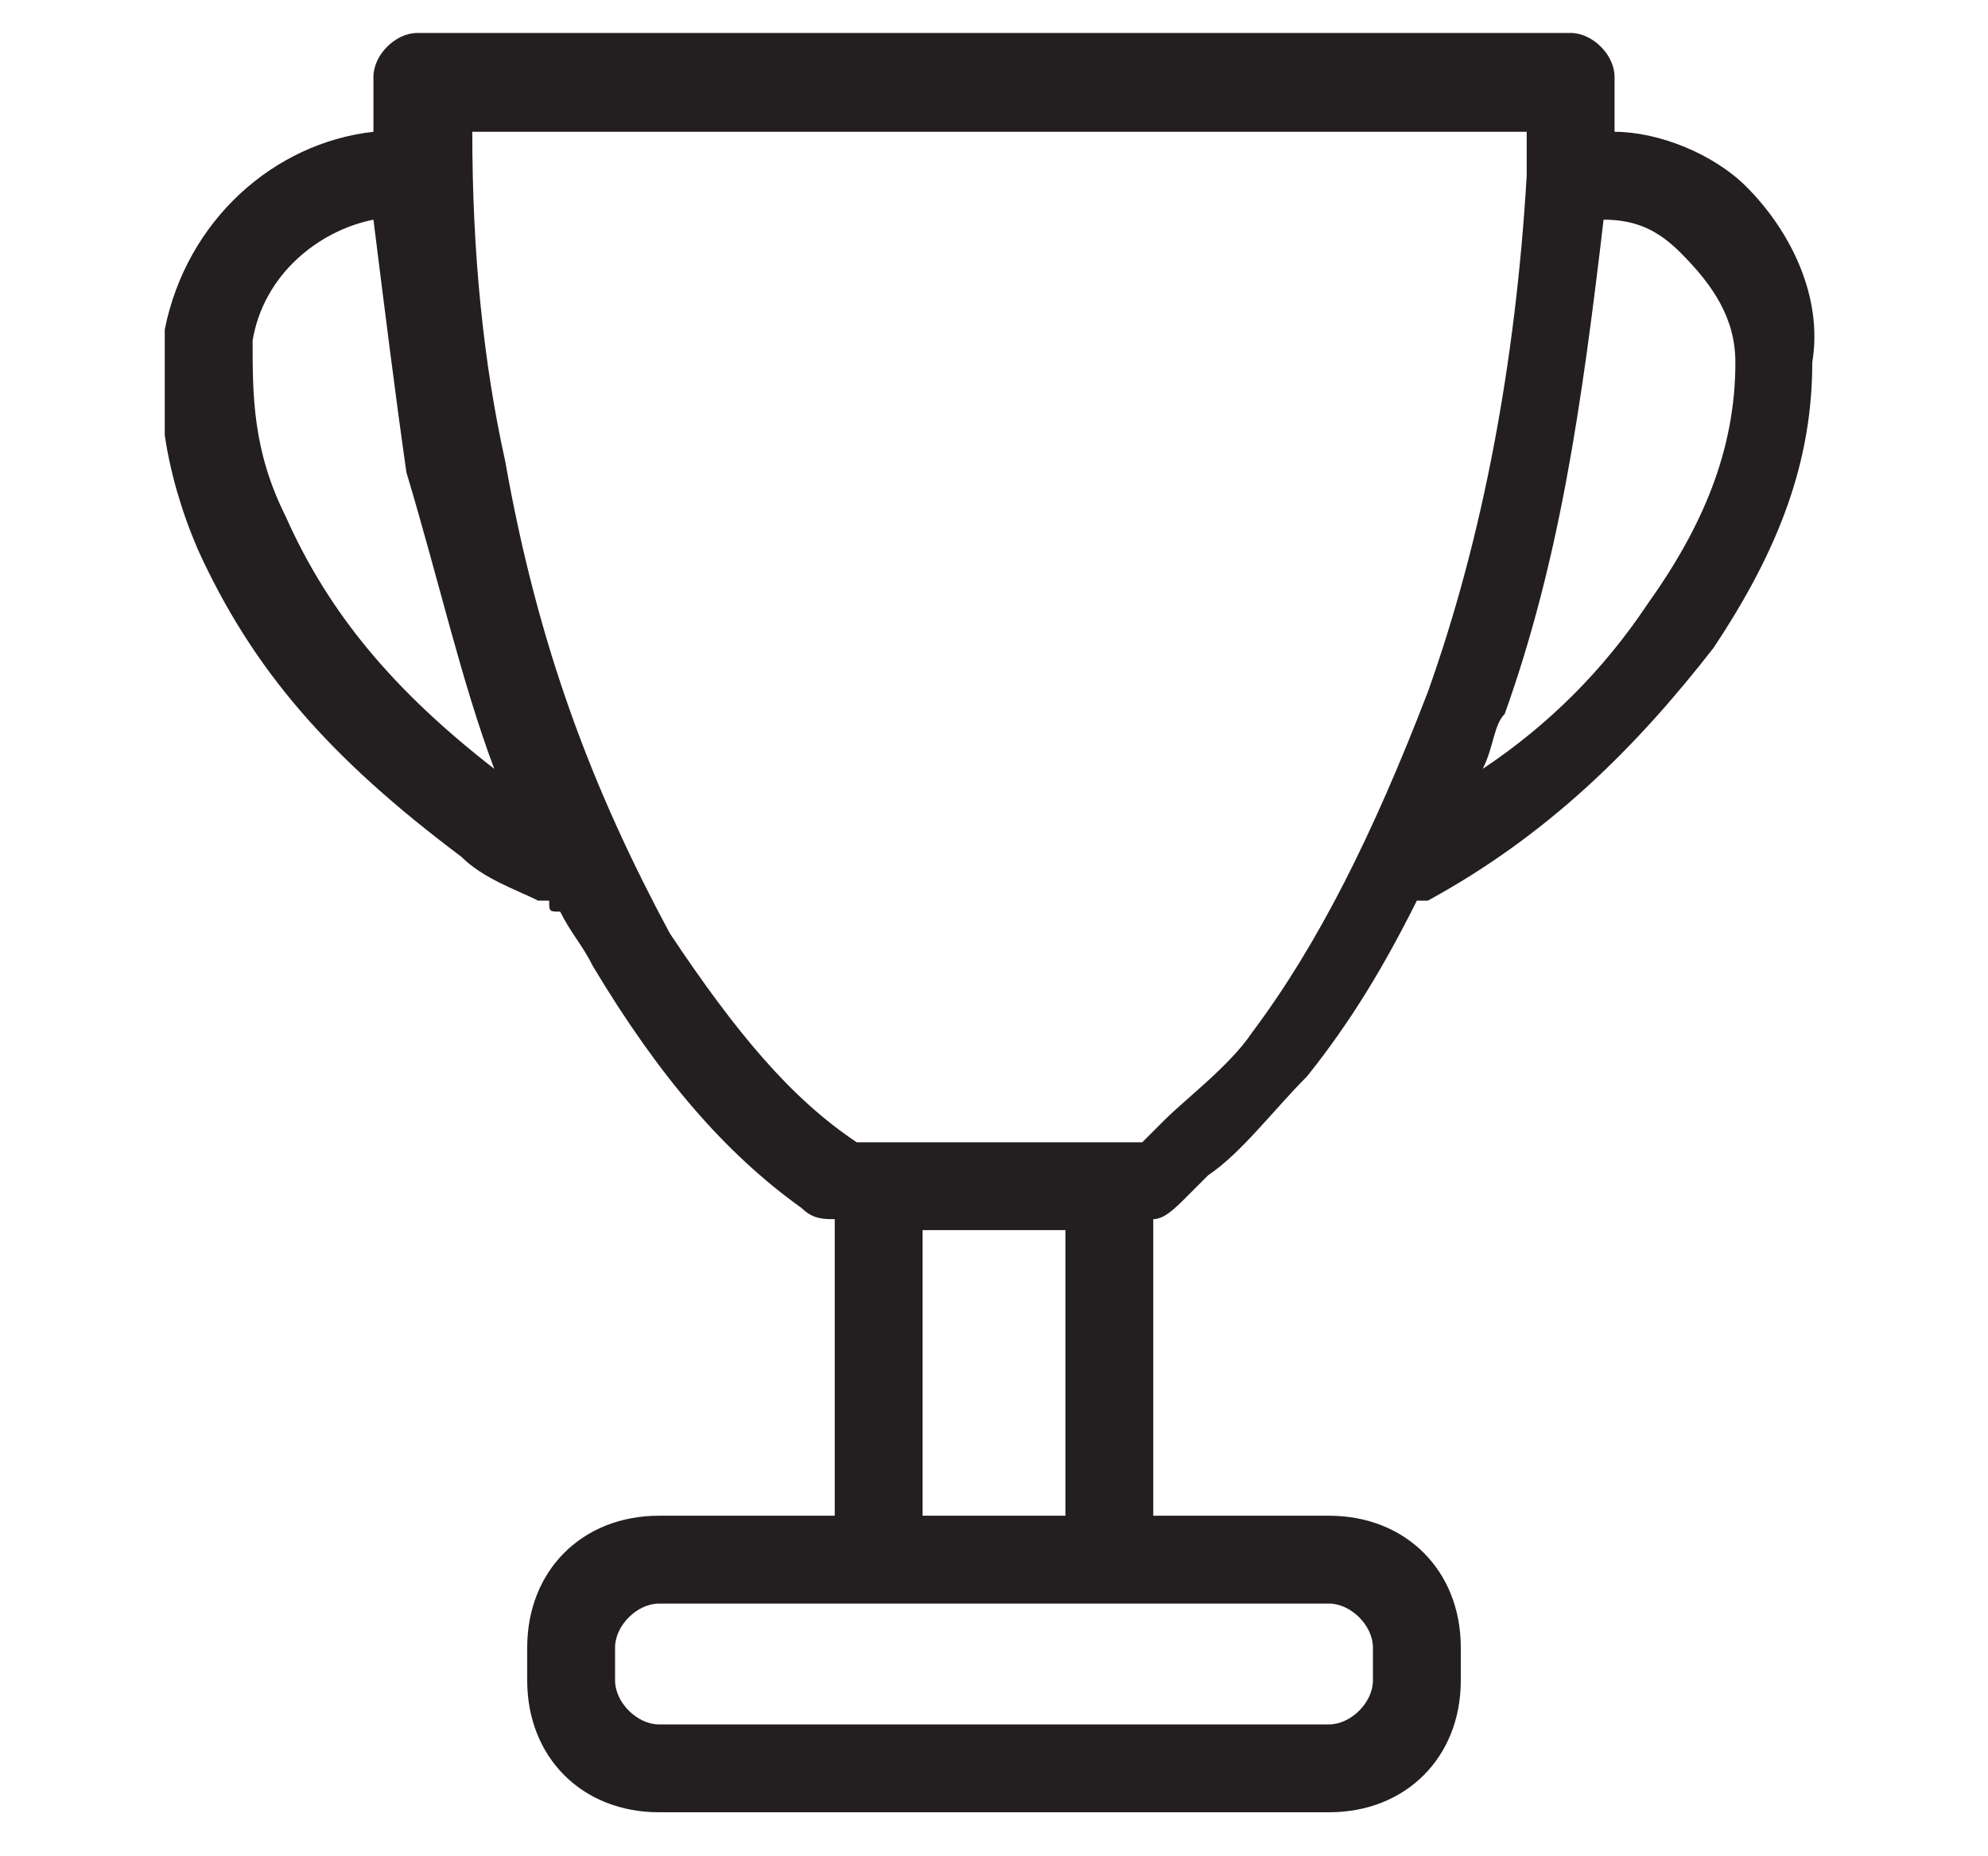 <?xml version="1.0" encoding="utf-8"?>
<!-- Generator: Adobe Illustrator 22.0.1, SVG Export Plug-In . SVG Version: 6.00 Build 0)  -->
<svg version="1.1" id="Layer_1" xmlns="http://www.w3.org/2000/svg" xmlns:xlink="http://www.w3.org/1999/xlink" x="0px" y="0px"
	 viewBox="0 0 18.1 16.9" style="enable-background:new 0 0 18.1 16.9;" xml:space="preserve">
<style type="text/css">
	.st0{clip-path:url(#SVGID_2_);fill:#231F20;}
</style>
<g>
	<defs>
		<rect id="SVGID_1_" x="1.5" y="0.3" width="15.1" height="16.2"/>
	</defs>
	<clipPath id="SVGID_2_">
		<use xlink:href="#SVGID_1_"  style="overflow:visible;"/>
	</clipPath>
	<path class="st0" d="M15,5.5c-0.4,0.6-0.9,1.1-1.5,1.5c0.1-0.2,0.1-0.4,0.2-0.5c0.5-1.4,0.7-2.8,0.9-4.5c0.3,0,0.5,0.1,0.7,0.3
		c0.3,0.3,0.5,0.6,0.5,1C15.8,4.1,15.5,4.8,15,5.5 M11.4,9.4c-0.2,0.3-0.6,0.6-0.8,0.8l-0.2,0.2c0,0,0,0,0,0c-0.1,0-0.1,0-0.2,0l0,0
		v0c-0.7,0-1.5,0-2.4,0c-0.6-0.4-1.1-1-1.7-1.9C5.4,7.2,4.9,5.9,4.6,4.2c-0.2-0.9-0.3-1.9-0.3-3h9.6c0,0.1,0,0.3,0,0.4
		c-0.1,1.7-0.4,3.3-0.9,4.7C12.5,7.6,12,8.6,11.4,9.4 M8.4,13.8v-2.6c0.2,0,0.5,0,0.7,0c0.2,0,0.4,0,0.6,0v2.6H8.4z M12.5,15v0.3
		c0,0.2-0.2,0.4-0.4,0.4H6c-0.2,0-0.4-0.2-0.4-0.4V15c0-0.2,0.2-0.4,0.4-0.4h6.1C12.3,14.6,12.5,14.8,12.5,15 M2.6,4.7
		C2.3,4.1,2.3,3.6,2.3,3.1c0.1-0.6,0.6-1,1.1-1.1c0.1,0.8,0.2,1.6,0.3,2.3C4,5.3,4.2,6.2,4.5,7C3.6,6.3,3,5.6,2.6,4.7 M15.9,1.7
		c-0.3-0.3-0.8-0.5-1.2-0.5c0-0.1,0-0.2,0-0.3l0-0.2c0-0.2-0.2-0.4-0.4-0.4H3.8c-0.2,0-0.4,0.2-0.4,0.4v0.2c0,0.1,0,0.2,0,0.3
		C2.5,1.3,1.7,2,1.5,3c-0.1,0.6,0,1.3,0.3,2C2.3,6.1,3,6.9,4.2,7.8C4.4,8,4.7,8.1,4.9,8.2c0,0,0.1,0,0.1,0C5,8.3,5,8.3,5.1,8.3
		c0.1,0.2,0.2,0.3,0.3,0.5c0.6,1,1.2,1.7,1.9,2.2c0.1,0.1,0.2,0.1,0.3,0.1v2.7H6c-0.7,0-1.2,0.5-1.2,1.2v0.3c0,0.7,0.5,1.2,1.2,1.2
		h6.1c0.7,0,1.2-0.5,1.2-1.2V15c0-0.7-0.5-1.2-1.2-1.2h-1.6v-2.7c0.1,0,0.2-0.1,0.3-0.2l0.2-0.2c0.3-0.2,0.6-0.6,0.9-0.9
		c0.4-0.5,0.7-1,1-1.6c0,0,0.1,0,0.1,0c1.1-0.6,1.9-1.4,2.6-2.3c0.6-0.9,0.9-1.7,0.9-2.6C16.6,2.7,16.3,2.1,15.9,1.7"/>
</g>
</svg>
